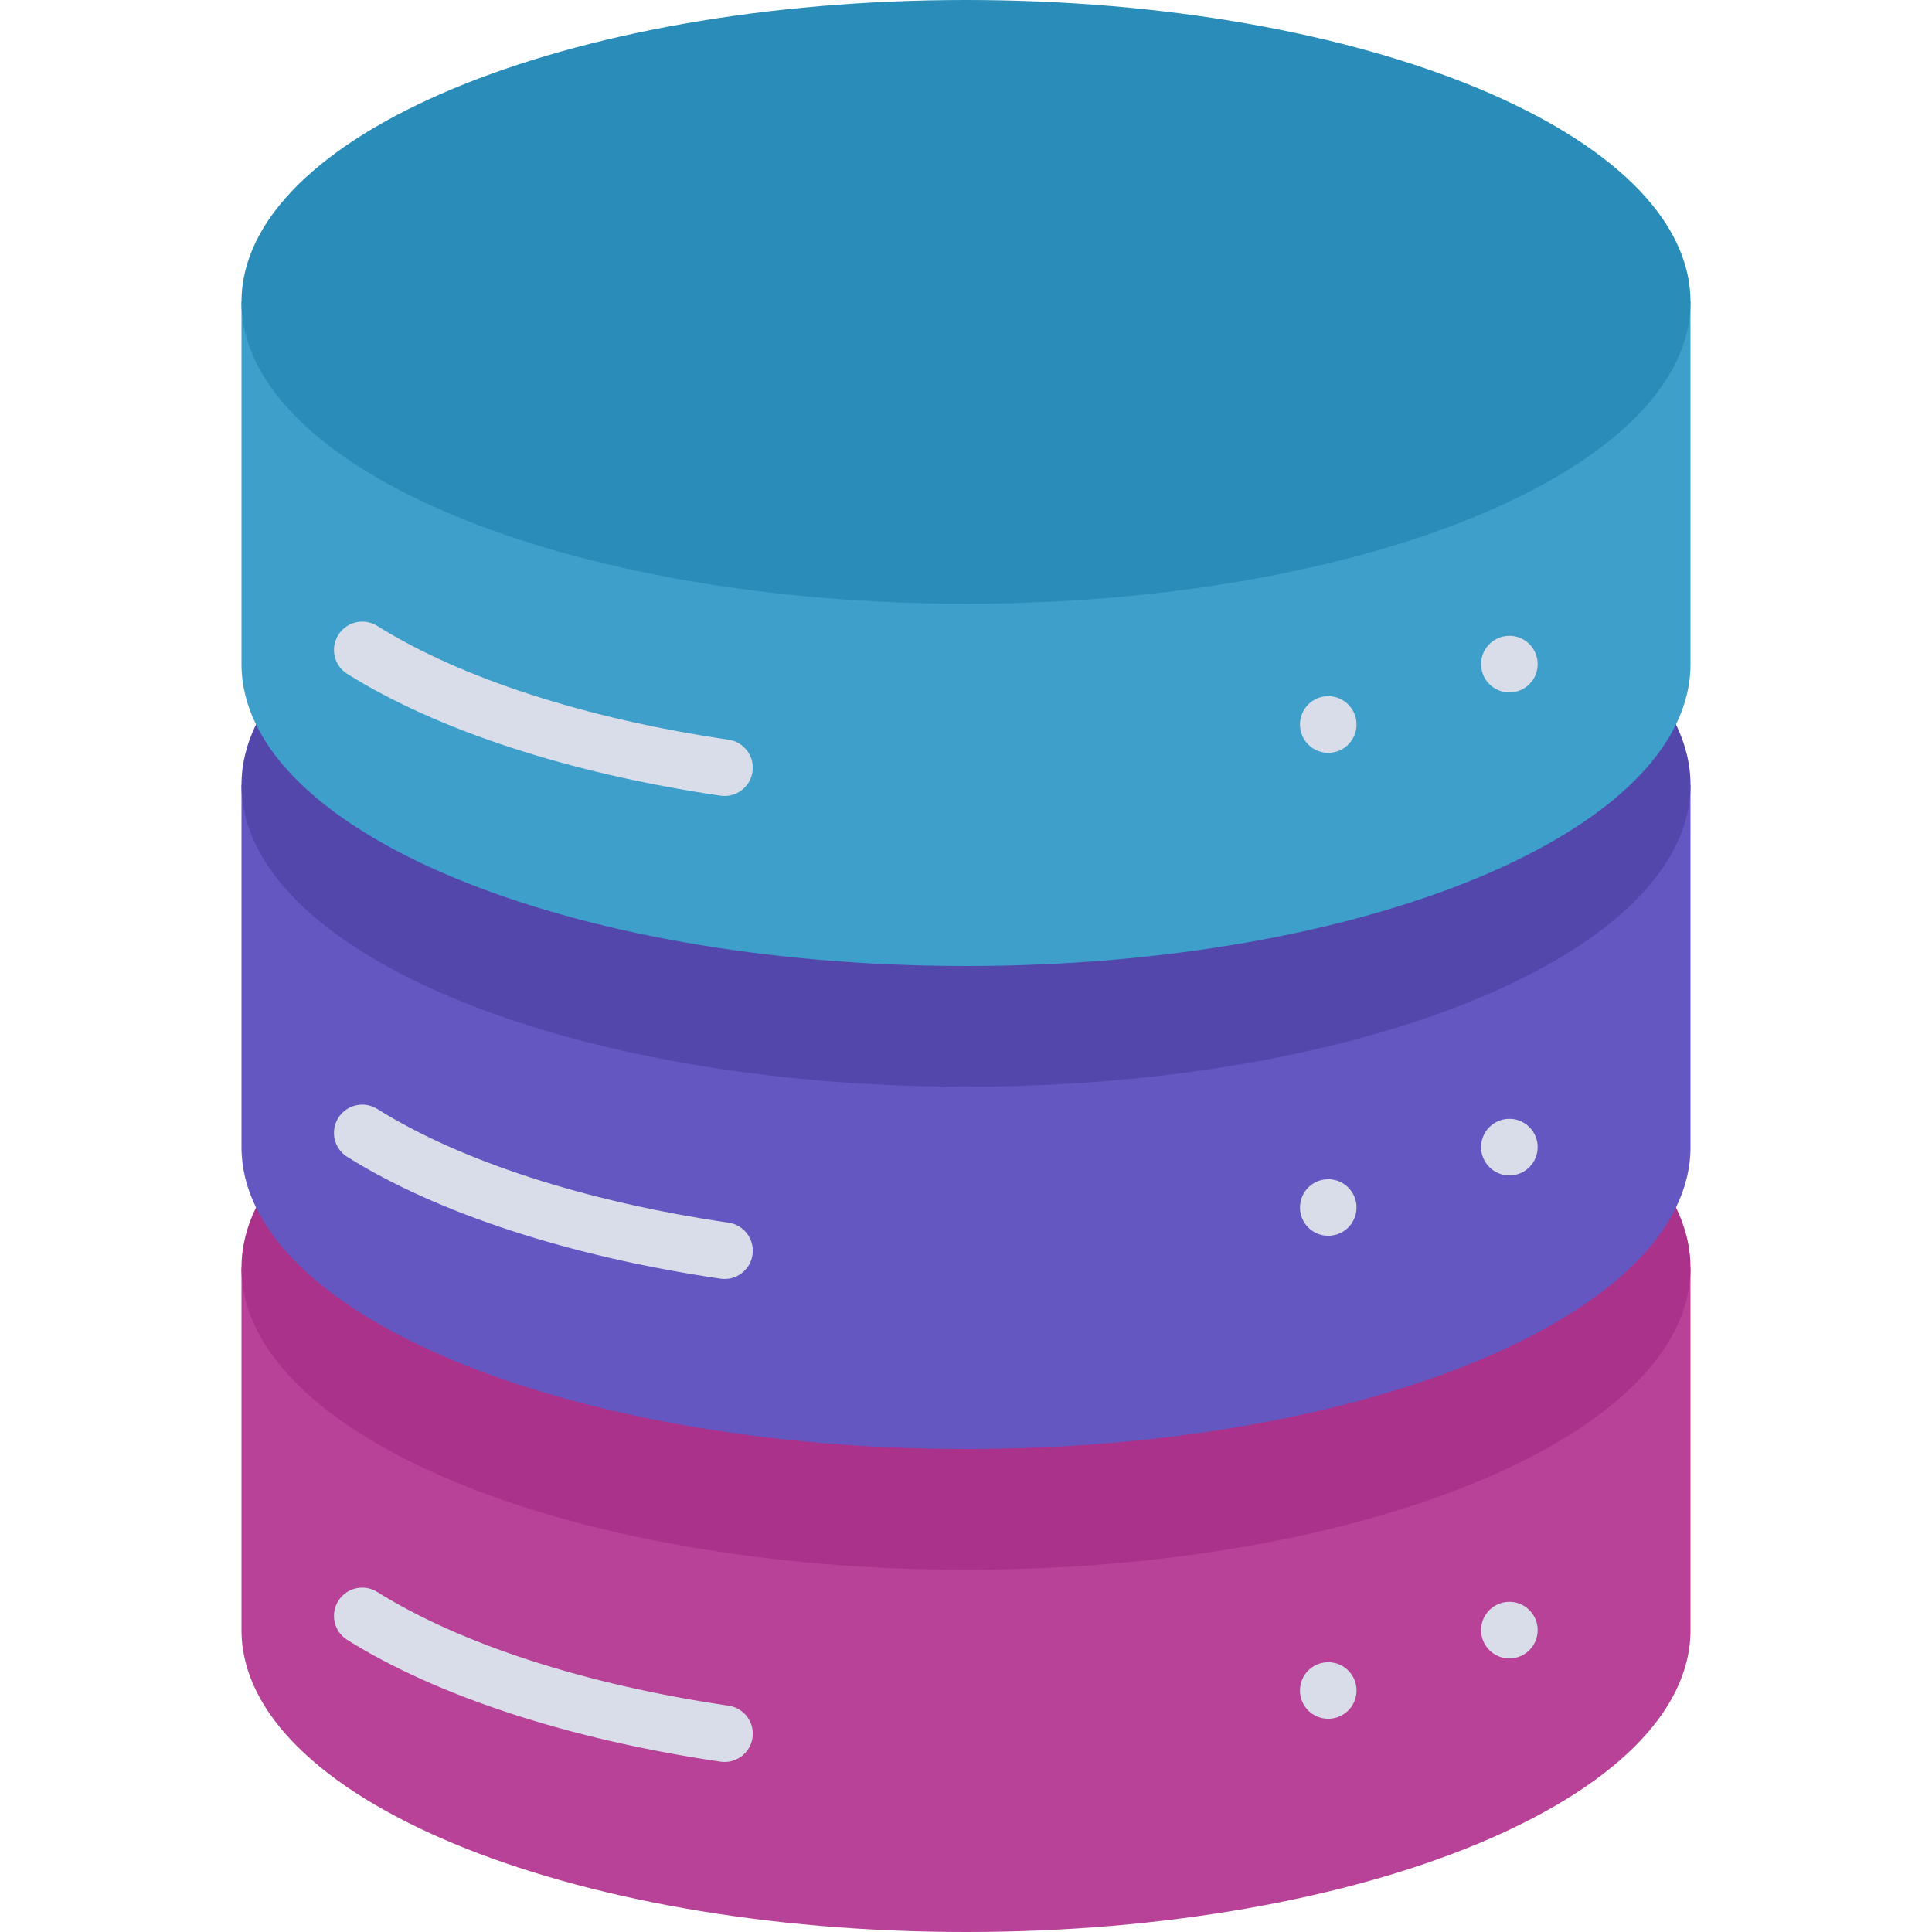 <svg width="30" height="30" viewBox="0 0 30 30" fill="none" xmlns="http://www.w3.org/2000/svg">
<path d="M3.75 19.688V25.312C3.75 27.901 8.787 30 15 30C21.213 30 26.25 27.901 26.25 25.312V19.688H3.75Z" fill="#B84297"/>
<path d="M15 24.375C21.213 24.375 26.25 22.276 26.25 19.688C26.25 17.099 21.213 15 15 15C8.787 15 3.75 17.099 3.75 19.688C3.75 22.276 8.787 24.375 15 24.375Z" fill="#AB328A"/>
<path d="M3.75 12.188V17.812C3.75 20.401 8.787 22.5 15 22.5C21.213 22.5 26.25 20.401 26.25 17.812V12.188H3.75Z" fill="#6457C1"/>
<path d="M15 16.875C21.213 16.875 26.25 14.776 26.25 12.188C26.25 9.599 21.213 7.5 15 7.5C8.787 7.5 3.75 9.599 3.75 12.188C3.75 14.776 8.787 16.875 15 16.875Z" fill="#5447AC"/>
<path d="M3.75 4.688V10.312C3.75 12.901 8.787 15 15 15C21.213 15 26.25 12.901 26.25 10.312V4.688H3.75Z" fill="#3E9FCB"/>
<path d="M15 9.375C21.213 9.375 26.25 7.276 26.25 4.688C26.25 2.099 21.213 0 15 0C8.787 0 3.75 2.099 3.75 4.688C3.75 7.276 8.787 9.375 15 9.375Z" fill="#2A8CB8"/>
<path d="M11.186 27.355C8.845 27.011 6.788 26.339 5.392 25.464C5.186 25.335 5.124 25.064 5.253 24.858C5.382 24.653 5.653 24.591 5.858 24.72C7.154 25.531 9.091 26.159 11.314 26.486C11.554 26.521 11.72 26.744 11.685 26.985C11.649 27.225 11.426 27.391 11.186 27.355Z" fill="#D8DDE9"/>
<path d="M11.186 19.855C8.845 19.511 6.788 18.839 5.392 17.964C5.186 17.835 5.124 17.564 5.253 17.358C5.382 17.153 5.653 17.091 5.858 17.22C7.154 18.031 9.091 18.659 11.314 18.986C11.554 19.021 11.72 19.244 11.685 19.485C11.649 19.725 11.426 19.891 11.186 19.855Z" fill="#D8DDE9"/>
<path d="M11.186 12.355C8.845 12.011 6.788 11.339 5.392 10.464C5.186 10.335 5.124 10.064 5.253 9.859C5.382 9.653 5.653 9.591 5.858 9.719C7.154 10.531 9.091 11.159 11.314 11.486C11.554 11.521 11.72 11.745 11.685 11.985C11.649 12.225 11.426 12.391 11.186 12.355Z" fill="#D8DDE9"/>
<path d="M23.438 25.752C23.68 25.752 23.877 25.555 23.877 25.312C23.877 25.07 23.68 24.873 23.438 24.873C23.195 24.873 22.998 25.07 22.998 25.312C22.998 25.555 23.195 25.752 23.438 25.752Z" fill="#D8DDE9"/>
<path d="M20.625 26.689C20.868 26.689 21.064 26.493 21.064 26.25C21.064 26.007 20.868 25.811 20.625 25.811C20.382 25.811 20.186 26.007 20.186 26.25C20.186 26.493 20.382 26.689 20.625 26.689Z" fill="#D8DDE9"/>
<path d="M23.438 18.252C23.68 18.252 23.877 18.055 23.877 17.812C23.877 17.57 23.68 17.373 23.438 17.373C23.195 17.373 22.998 17.57 22.998 17.812C22.998 18.055 23.195 18.252 23.438 18.252Z" fill="#D8DDE9"/>
<path d="M20.625 19.189C20.868 19.189 21.064 18.993 21.064 18.75C21.064 18.507 20.868 18.311 20.625 18.311C20.382 18.311 20.186 18.507 20.186 18.75C20.186 18.993 20.382 19.189 20.625 19.189Z" fill="#D8DDE9"/>
<path d="M23.438 10.752C23.68 10.752 23.877 10.555 23.877 10.312C23.877 10.07 23.68 9.873 23.438 9.873C23.195 9.873 22.998 10.07 22.998 10.312C22.998 10.555 23.195 10.752 23.438 10.752Z" fill="#D8DDE9"/>
<path d="M20.625 11.69C20.868 11.69 21.064 11.493 21.064 11.25C21.064 11.007 20.868 10.81 20.625 10.81C20.382 10.81 20.186 11.007 20.186 11.25C20.186 11.493 20.382 11.69 20.625 11.69Z" fill="#D8DDE9"/>
</svg>
